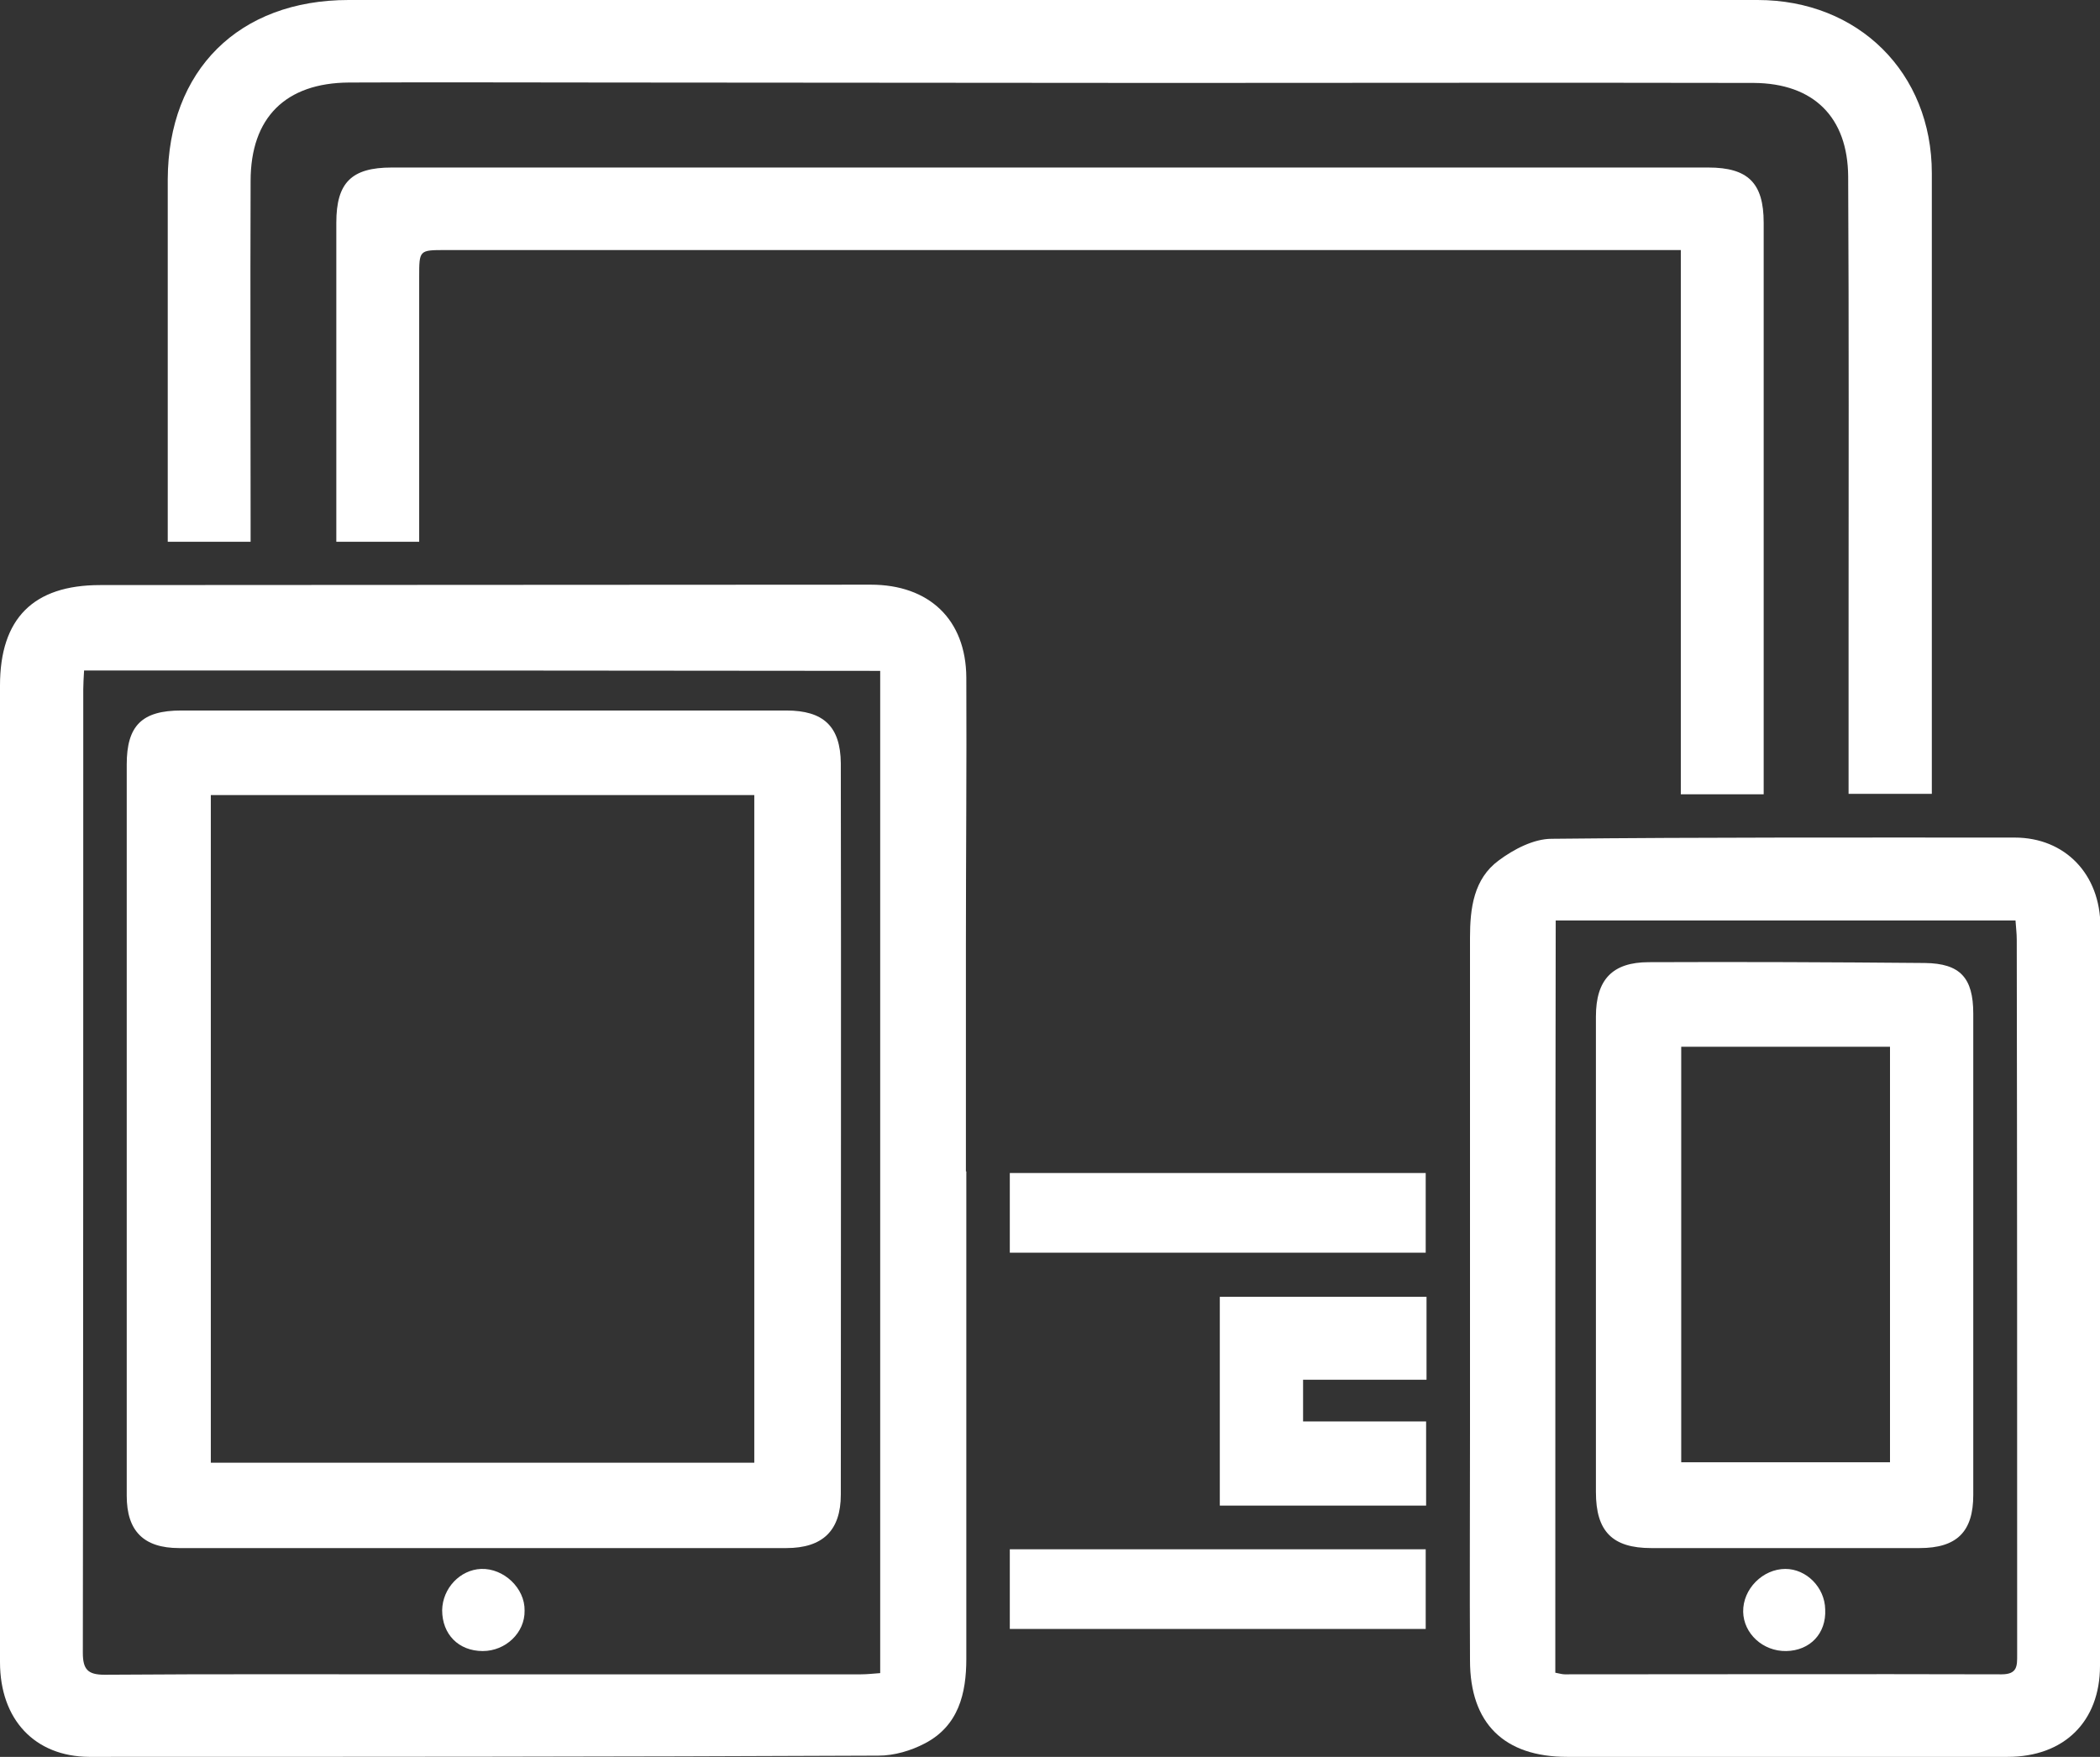 <svg width="98" height="82" viewBox="0 0 98 82" fill="none" xmlns="http://www.w3.org/2000/svg">
<rect x="0" y="0" width="98" height="82" fill="#333333" stroke="none"/>
<g clip-path="url(#clip0_38_107)">
<path d="M45.095 54.673C45.095 62.263 45.095 69.853 45.095 77.423C45.095 79.044 44.732 80.551 43.162 81.371C42.511 81.714 41.727 81.943 40.999 81.943C28.711 82 16.442 82 4.154 82C1.627 81.981 0 80.265 0 77.576C0 67.24 0 56.923 0 46.587C0 41.725 0 36.862 0 31.999C0 28.872 1.55 27.308 4.67 27.308C16.652 27.308 28.634 27.289 40.636 27.289C43.353 27.289 45.076 28.91 45.095 31.618C45.114 35.775 45.076 39.932 45.076 44.089C45.076 47.617 45.076 51.145 45.076 54.673C45.057 54.673 45.076 54.673 45.095 54.673ZM3.924 31.294C3.905 31.656 3.886 31.904 3.886 32.152C3.886 47.14 3.886 62.129 3.866 77.137C3.866 77.919 4.096 78.167 4.881 78.167C10.011 78.129 15.14 78.148 20.289 78.148C26.912 78.148 33.553 78.148 40.176 78.148C40.482 78.148 40.789 78.11 41.076 78.091C41.076 62.434 41.076 46.873 41.076 31.312C28.692 31.294 16.365 31.294 3.924 31.294Z" fill="white"/>
<path d="M90.152 37.053C88.832 37.053 87.607 37.053 86.267 37.053C86.267 34.535 86.267 32.056 86.267 29.596C86.267 22.483 86.286 15.37 86.248 8.238C86.228 5.473 84.64 3.89 81.845 3.871C72.696 3.852 63.547 3.871 54.379 3.871C45.765 3.871 37.152 3.852 28.539 3.852C24.462 3.852 20.366 3.833 16.289 3.852C13.322 3.871 11.695 5.492 11.695 8.448C11.676 13.749 11.695 19.07 11.695 24.371C11.695 24.657 11.695 24.943 11.695 25.287C10.412 25.287 9.187 25.287 7.828 25.287C7.828 24.962 7.828 24.619 7.828 24.295C7.828 18.994 7.828 13.673 7.828 8.372C7.848 3.28 11.14 0 16.27 0C38.185 0 60.102 0 82.018 0C86.726 0 90.152 3.394 90.152 8.086C90.152 17.392 90.152 26.717 90.152 36.023C90.152 36.366 90.152 36.709 90.152 37.053Z" fill="white"/>
<path d="M98 60.585C98 66.306 98 72.027 98 77.748C98 80.36 96.316 82 93.693 82C86.841 82 79.989 82 73.136 82C70.189 82 68.6 80.436 68.6 77.5C68.581 73.972 68.6 70.444 68.6 66.916C68.6 59.193 68.6 51.469 68.6 43.765C68.6 42.392 68.772 41.019 69.94 40.161C70.629 39.646 71.567 39.15 72.409 39.15C79.606 39.074 86.822 39.093 94.019 39.093C96.373 39.093 98.019 40.809 98.019 43.25C98.019 49.009 98 54.807 98 60.585ZM72.581 78.072C72.773 78.11 72.907 78.148 73.022 78.148C79.817 78.148 86.611 78.129 93.406 78.148C94.153 78.148 94.134 77.748 94.134 77.233C94.134 66.115 94.134 54.997 94.115 43.861C94.115 43.555 94.076 43.269 94.057 42.964C86.841 42.964 79.74 42.964 72.6 42.964C72.581 54.673 72.581 66.325 72.581 78.072Z" fill="white"/>
<path d="M82.305 37.072C80.965 37.072 79.74 37.072 78.438 37.072C78.438 28.624 78.438 20.214 78.438 11.671C78.017 11.671 77.692 11.671 77.347 11.671C58.494 11.671 39.64 11.671 20.787 11.671C19.562 11.671 19.562 11.671 19.562 12.929C19.562 17.029 19.562 21.129 19.562 25.287C18.298 25.287 17.073 25.287 15.695 25.287C15.695 24.981 15.695 24.638 15.695 24.314C15.695 19.68 15.695 15.027 15.695 10.393C15.695 8.524 16.404 7.819 18.279 7.819C38.76 7.819 59.24 7.819 79.721 7.819C81.577 7.819 82.305 8.543 82.305 10.393C82.305 18.974 82.305 27.556 82.305 36.137C82.305 36.404 82.305 36.69 82.305 37.072Z" fill="white"/>
<path d="M56.924 60.528C60.178 60.528 63.355 60.528 66.571 60.528C66.571 61.843 66.571 63.064 66.571 64.399C64.676 64.399 62.781 64.399 60.81 64.399C60.81 65.066 60.81 65.657 60.81 66.344C62.705 66.344 64.6 66.344 66.552 66.344C66.552 67.698 66.552 68.937 66.552 70.272C63.336 70.272 60.159 70.272 56.924 70.272C56.924 67.068 56.924 63.807 56.924 60.528Z" fill="white"/>
<path d="M47.124 58.468C47.124 57.209 47.124 56.008 47.124 54.749C53.594 54.749 60.025 54.749 66.533 54.749C66.533 55.951 66.533 57.171 66.533 58.468C60.121 58.468 53.651 58.468 47.124 58.468Z" fill="white"/>
<path d="M47.124 76.031C47.124 74.753 47.124 73.552 47.124 72.312C53.594 72.312 60.025 72.312 66.533 72.312C66.533 73.514 66.533 74.734 66.533 76.031C60.102 76.031 53.651 76.031 47.124 76.031Z" fill="white"/>
<path d="M5.914 52.652C5.914 46.988 5.914 41.343 5.914 35.68C5.914 33.868 6.623 33.162 8.46 33.162C17.877 33.162 27.275 33.162 36.693 33.162C38.434 33.162 39.219 33.906 39.238 35.622C39.257 47.007 39.238 58.373 39.238 69.757C39.238 71.435 38.396 72.255 36.693 72.255C27.256 72.255 17.801 72.255 8.364 72.255C6.699 72.255 5.914 71.454 5.914 69.814C5.914 64.094 5.914 58.373 5.914 52.652ZM35.2 68.27C35.2 57.82 35.2 47.465 35.2 37.11C26.701 37.11 18.279 37.11 9.838 37.11C9.838 47.541 9.838 57.896 9.838 68.27C18.318 68.27 26.739 68.27 35.2 68.27Z" fill="white"/>
<path d="M22.529 77.061C21.399 77.061 20.634 76.279 20.634 75.154C20.653 74.124 21.476 73.266 22.452 73.228C23.505 73.19 24.5 74.124 24.481 75.173C24.5 76.203 23.6 77.061 22.529 77.061Z" fill="white"/>
<path d="M92.086 58.64C92.086 62.358 92.086 66.077 92.086 69.776C92.086 71.493 91.32 72.255 89.578 72.255C85.406 72.255 81.233 72.255 77.06 72.255C75.242 72.255 74.476 71.474 74.476 69.643C74.476 62.244 74.476 54.845 74.476 47.446C74.476 45.729 75.242 44.909 76.945 44.909C81.233 44.89 85.54 44.909 89.827 44.947C91.473 44.967 92.086 45.634 92.086 47.312C92.086 51.088 92.086 54.864 92.086 58.64ZM78.457 48.857C78.457 55.36 78.457 61.805 78.457 68.251C81.711 68.251 84.946 68.251 88.2 68.251C88.2 61.748 88.2 55.321 88.2 48.857C84.927 48.857 81.731 48.857 78.457 48.857Z" fill="white"/>
<path d="M83.358 77.061C82.266 77.08 81.367 76.241 81.348 75.23C81.329 74.162 82.266 73.228 83.319 73.228C84.295 73.228 85.157 74.086 85.176 75.116C85.233 76.241 84.468 77.042 83.358 77.061Z" fill="white"/>
</g>
<defs>
<clipPath id="clip0_38_107">
<rect width="98" height="82" fill="white"/>
</clipPath>
</defs>
</svg>
